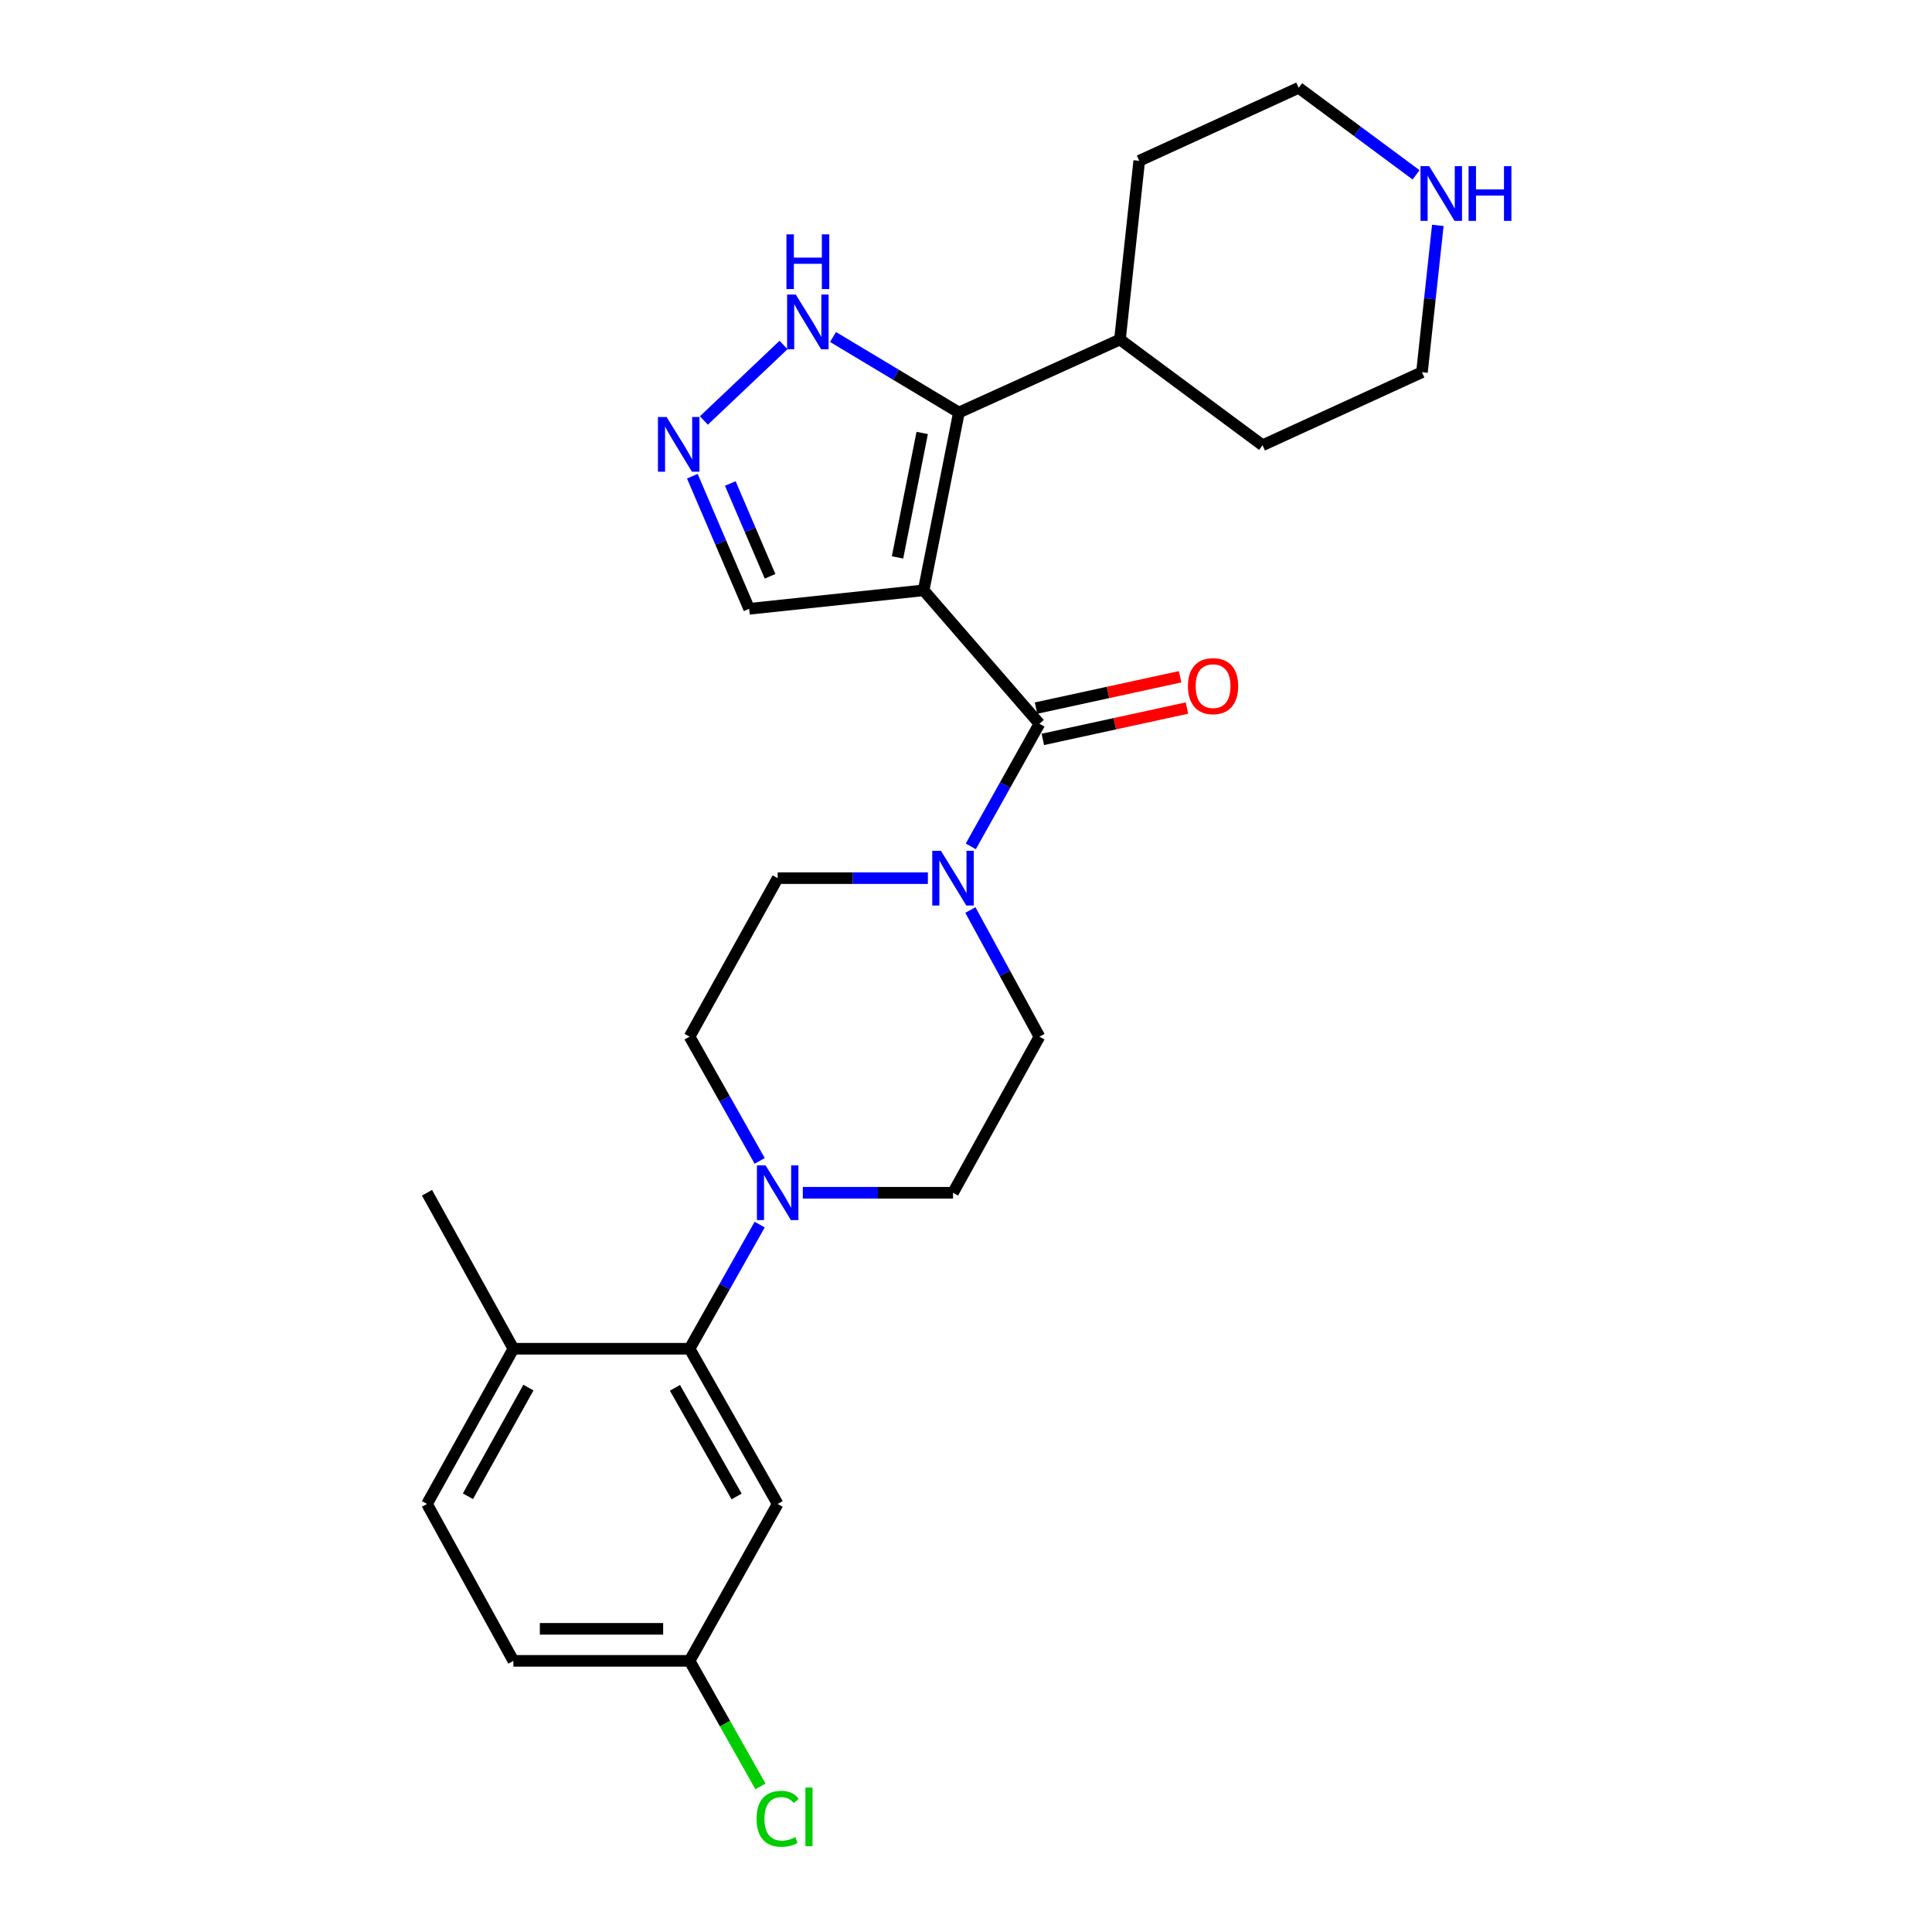 <?xml version='1.0' encoding='iso-8859-1'?>
<svg version='1.1' baseProfile='full'
              xmlns='http://www.w3.org/2000/svg'
                      xmlns:rdkit='http://www.rdkit.org/xml'
                      xmlns:xlink='http://www.w3.org/1999/xlink'
                  xml:space='preserve'
width='1000px' height='1000px' viewBox='0 0 1000 1000'>
<!-- END OF HEADER -->
<rect style='opacity:1.0;fill:#FFFFFF;stroke:none' width='1000' height='1000' x='0' y='0'> </rect>
<path class='bond-0' d='M 478.08,305.553 L 538.012,374.612' style='fill:none;fill-rule:evenodd;stroke:#000000;stroke-width:6px;stroke-linecap:butt;stroke-linejoin:miter;stroke-opacity:1' />
<path class='bond-1' d='M 478.08,305.553 L 496.323,213.519' style='fill:none;fill-rule:evenodd;stroke:#000000;stroke-width:6px;stroke-linecap:butt;stroke-linejoin:miter;stroke-opacity:1' />
<path class='bond-1' d='M 464.556,288.525 L 477.327,224.101' style='fill:none;fill-rule:evenodd;stroke:#000000;stroke-width:6px;stroke-linecap:butt;stroke-linejoin:miter;stroke-opacity:1' />
<path class='bond-7' d='M 478.08,305.553 L 387.758,315.122' style='fill:none;fill-rule:evenodd;stroke:#000000;stroke-width:6px;stroke-linecap:butt;stroke-linejoin:miter;stroke-opacity:1' />
<path class='bond-2' d='M 538.012,374.612 L 520.248,406.345' style='fill:none;fill-rule:evenodd;stroke:#000000;stroke-width:6px;stroke-linecap:butt;stroke-linejoin:miter;stroke-opacity:1' />
<path class='bond-2' d='M 520.248,406.345 L 502.483,438.078' style='fill:none;fill-rule:evenodd;stroke:#0000FF;stroke-width:6px;stroke-linecap:butt;stroke-linejoin:miter;stroke-opacity:1' />
<path class='bond-9' d='M 539.774,382.71 L 577.059,374.599' style='fill:none;fill-rule:evenodd;stroke:#000000;stroke-width:6px;stroke-linecap:butt;stroke-linejoin:miter;stroke-opacity:1' />
<path class='bond-9' d='M 577.059,374.599 L 614.345,366.488' style='fill:none;fill-rule:evenodd;stroke:#FF0000;stroke-width:6px;stroke-linecap:butt;stroke-linejoin:miter;stroke-opacity:1' />
<path class='bond-9' d='M 536.25,366.513 L 573.536,358.402' style='fill:none;fill-rule:evenodd;stroke:#000000;stroke-width:6px;stroke-linecap:butt;stroke-linejoin:miter;stroke-opacity:1' />
<path class='bond-9' d='M 573.536,358.402 L 610.821,350.291' style='fill:none;fill-rule:evenodd;stroke:#FF0000;stroke-width:6px;stroke-linecap:butt;stroke-linejoin:miter;stroke-opacity:1' />
<path class='bond-6' d='M 496.323,213.519 L 463.745,193.973' style='fill:none;fill-rule:evenodd;stroke:#000000;stroke-width:6px;stroke-linecap:butt;stroke-linejoin:miter;stroke-opacity:1' />
<path class='bond-6' d='M 463.745,193.973 L 431.167,174.428' style='fill:none;fill-rule:evenodd;stroke:#0000FF;stroke-width:6px;stroke-linecap:butt;stroke-linejoin:miter;stroke-opacity:1' />
<path class='bond-16' d='M 496.323,213.519 L 579.683,175.734' style='fill:none;fill-rule:evenodd;stroke:#000000;stroke-width:6px;stroke-linecap:butt;stroke-linejoin:miter;stroke-opacity:1' />
<path class='bond-11' d='M 502.269,471.024 L 520.14,503.802' style='fill:none;fill-rule:evenodd;stroke:#0000FF;stroke-width:6px;stroke-linecap:butt;stroke-linejoin:miter;stroke-opacity:1' />
<path class='bond-11' d='M 520.14,503.802 L 538.012,536.579' style='fill:none;fill-rule:evenodd;stroke:#000000;stroke-width:6px;stroke-linecap:butt;stroke-linejoin:miter;stroke-opacity:1' />
<path class='bond-12' d='M 480.266,454.527 L 441.393,454.527' style='fill:none;fill-rule:evenodd;stroke:#0000FF;stroke-width:6px;stroke-linecap:butt;stroke-linejoin:miter;stroke-opacity:1' />
<path class='bond-12' d='M 441.393,454.527 L 402.52,454.527' style='fill:none;fill-rule:evenodd;stroke:#000000;stroke-width:6px;stroke-linecap:butt;stroke-linejoin:miter;stroke-opacity:1' />
<path class='bond-3' d='M 393.22,600.891 L 375.073,568.735' style='fill:none;fill-rule:evenodd;stroke:#0000FF;stroke-width:6px;stroke-linecap:butt;stroke-linejoin:miter;stroke-opacity:1' />
<path class='bond-3' d='M 375.073,568.735 L 356.926,536.579' style='fill:none;fill-rule:evenodd;stroke:#000000;stroke-width:6px;stroke-linecap:butt;stroke-linejoin:miter;stroke-opacity:1' />
<path class='bond-4' d='M 393.214,633.848 L 375.07,665.977' style='fill:none;fill-rule:evenodd;stroke:#0000FF;stroke-width:6px;stroke-linecap:butt;stroke-linejoin:miter;stroke-opacity:1' />
<path class='bond-4' d='M 375.07,665.977 L 356.926,698.105' style='fill:none;fill-rule:evenodd;stroke:#000000;stroke-width:6px;stroke-linecap:butt;stroke-linejoin:miter;stroke-opacity:1' />
<path class='bond-27' d='M 415.529,617.37 L 454.402,617.37' style='fill:none;fill-rule:evenodd;stroke:#0000FF;stroke-width:6px;stroke-linecap:butt;stroke-linejoin:miter;stroke-opacity:1' />
<path class='bond-27' d='M 454.402,617.37 L 493.275,617.37' style='fill:none;fill-rule:evenodd;stroke:#000000;stroke-width:6px;stroke-linecap:butt;stroke-linejoin:miter;stroke-opacity:1' />
<path class='bond-8' d='M 356.926,698.105 L 402.52,778.445' style='fill:none;fill-rule:evenodd;stroke:#000000;stroke-width:6px;stroke-linecap:butt;stroke-linejoin:miter;stroke-opacity:1' />
<path class='bond-8' d='M 349.349,718.338 L 381.265,774.575' style='fill:none;fill-rule:evenodd;stroke:#000000;stroke-width:6px;stroke-linecap:butt;stroke-linejoin:miter;stroke-opacity:1' />
<path class='bond-10' d='M 356.926,698.105 L 265.739,698.105' style='fill:none;fill-rule:evenodd;stroke:#000000;stroke-width:6px;stroke-linecap:butt;stroke-linejoin:miter;stroke-opacity:1' />
<path class='bond-5' d='M 358.349,246.487 L 373.054,280.804' style='fill:none;fill-rule:evenodd;stroke:#0000FF;stroke-width:6px;stroke-linecap:butt;stroke-linejoin:miter;stroke-opacity:1' />
<path class='bond-5' d='M 373.054,280.804 L 387.758,315.122' style='fill:none;fill-rule:evenodd;stroke:#000000;stroke-width:6px;stroke-linecap:butt;stroke-linejoin:miter;stroke-opacity:1' />
<path class='bond-5' d='M 377.997,250.254 L 388.29,274.276' style='fill:none;fill-rule:evenodd;stroke:#0000FF;stroke-width:6px;stroke-linecap:butt;stroke-linejoin:miter;stroke-opacity:1' />
<path class='bond-5' d='M 388.29,274.276 L 398.583,298.298' style='fill:none;fill-rule:evenodd;stroke:#000000;stroke-width:6px;stroke-linecap:butt;stroke-linejoin:miter;stroke-opacity:1' />
<path class='bond-26' d='M 364.334,217.644 L 405.554,178.559' style='fill:none;fill-rule:evenodd;stroke:#0000FF;stroke-width:6px;stroke-linecap:butt;stroke-linejoin:miter;stroke-opacity:1' />
<path class='bond-18' d='M 402.52,778.445 L 356.926,859.659' style='fill:none;fill-rule:evenodd;stroke:#000000;stroke-width:6px;stroke-linecap:butt;stroke-linejoin:miter;stroke-opacity:1' />
<path class='bond-17' d='M 265.739,698.105 L 221.011,778.445' style='fill:none;fill-rule:evenodd;stroke:#000000;stroke-width:6px;stroke-linecap:butt;stroke-linejoin:miter;stroke-opacity:1' />
<path class='bond-17' d='M 273.513,718.219 L 242.203,774.457' style='fill:none;fill-rule:evenodd;stroke:#000000;stroke-width:6px;stroke-linecap:butt;stroke-linejoin:miter;stroke-opacity:1' />
<path class='bond-23' d='M 265.739,698.105 L 221.011,617.37' style='fill:none;fill-rule:evenodd;stroke:#000000;stroke-width:6px;stroke-linecap:butt;stroke-linejoin:miter;stroke-opacity:1' />
<path class='bond-13' d='M 538.012,536.579 L 493.275,617.37' style='fill:none;fill-rule:evenodd;stroke:#000000;stroke-width:6px;stroke-linecap:butt;stroke-linejoin:miter;stroke-opacity:1' />
<path class='bond-14' d='M 402.52,454.527 L 356.926,536.579' style='fill:none;fill-rule:evenodd;stroke:#000000;stroke-width:6px;stroke-linecap:butt;stroke-linejoin:miter;stroke-opacity:1' />
<path class='bond-15' d='M 744.216,116.651 L 740.111,154.656' style='fill:none;fill-rule:evenodd;stroke:#0000FF;stroke-width:6px;stroke-linecap:butt;stroke-linejoin:miter;stroke-opacity:1' />
<path class='bond-15' d='M 740.111,154.656 L 736.005,192.66' style='fill:none;fill-rule:evenodd;stroke:#000000;stroke-width:6px;stroke-linecap:butt;stroke-linejoin:miter;stroke-opacity:1' />
<path class='bond-28' d='M 732.96,90.502 L 702.574,67.978' style='fill:none;fill-rule:evenodd;stroke:#0000FF;stroke-width:6px;stroke-linecap:butt;stroke-linejoin:miter;stroke-opacity:1' />
<path class='bond-28' d='M 702.574,67.978 L 672.187,45.455' style='fill:none;fill-rule:evenodd;stroke:#000000;stroke-width:6px;stroke-linecap:butt;stroke-linejoin:miter;stroke-opacity:1' />
<path class='bond-24' d='M 579.683,175.734 L 589.665,83.239' style='fill:none;fill-rule:evenodd;stroke:#000000;stroke-width:6px;stroke-linecap:butt;stroke-linejoin:miter;stroke-opacity:1' />
<path class='bond-25' d='M 579.683,175.734 L 653.502,230.463' style='fill:none;fill-rule:evenodd;stroke:#000000;stroke-width:6px;stroke-linecap:butt;stroke-linejoin:miter;stroke-opacity:1' />
<path class='bond-19' d='M 221.011,778.445 L 265.739,859.659' style='fill:none;fill-rule:evenodd;stroke:#000000;stroke-width:6px;stroke-linecap:butt;stroke-linejoin:miter;stroke-opacity:1' />
<path class='bond-20' d='M 356.926,859.659 L 375.269,892.151' style='fill:none;fill-rule:evenodd;stroke:#000000;stroke-width:6px;stroke-linecap:butt;stroke-linejoin:miter;stroke-opacity:1' />
<path class='bond-20' d='M 375.269,892.151 L 393.612,924.643' style='fill:none;fill-rule:evenodd;stroke:#00CC00;stroke-width:6px;stroke-linecap:butt;stroke-linejoin:miter;stroke-opacity:1' />
<path class='bond-29' d='M 356.926,859.659 L 265.739,859.659' style='fill:none;fill-rule:evenodd;stroke:#000000;stroke-width:6px;stroke-linecap:butt;stroke-linejoin:miter;stroke-opacity:1' />
<path class='bond-29' d='M 343.248,843.082 L 279.417,843.082' style='fill:none;fill-rule:evenodd;stroke:#000000;stroke-width:6px;stroke-linecap:butt;stroke-linejoin:miter;stroke-opacity:1' />
<path class='bond-21' d='M 736.005,192.66 L 653.502,230.463' style='fill:none;fill-rule:evenodd;stroke:#000000;stroke-width:6px;stroke-linecap:butt;stroke-linejoin:miter;stroke-opacity:1' />
<path class='bond-22' d='M 672.187,45.455 L 589.665,83.239' style='fill:none;fill-rule:evenodd;stroke:#000000;stroke-width:6px;stroke-linecap:butt;stroke-linejoin:miter;stroke-opacity:1' />
<path  class='atom-3' d='M 487.015 440.367
L 496.295 455.367
Q 497.215 456.847, 498.695 459.527
Q 500.175 462.207, 500.255 462.367
L 500.255 440.367
L 504.015 440.367
L 504.015 468.687
L 500.135 468.687
L 490.175 452.287
Q 489.015 450.367, 487.775 448.167
Q 486.575 445.967, 486.215 445.287
L 486.215 468.687
L 482.535 468.687
L 482.535 440.367
L 487.015 440.367
' fill='#0000FF'/>
<path  class='atom-4' d='M 396.26 603.21
L 405.54 618.21
Q 406.46 619.69, 407.94 622.37
Q 409.42 625.05, 409.5 625.21
L 409.5 603.21
L 413.26 603.21
L 413.26 631.53
L 409.38 631.53
L 399.42 615.13
Q 398.26 613.21, 397.02 611.01
Q 395.82 608.81, 395.46 608.13
L 395.46 631.53
L 391.78 631.53
L 391.78 603.21
L 396.26 603.21
' fill='#0000FF'/>
<path  class='atom-6' d='M 345.03 215.852
L 354.31 230.852
Q 355.23 232.332, 356.71 235.012
Q 358.19 237.692, 358.27 237.852
L 358.27 215.852
L 362.03 215.852
L 362.03 244.172
L 358.15 244.172
L 348.19 227.772
Q 347.03 225.852, 345.79 223.652
Q 344.59 221.452, 344.23 220.772
L 344.23 244.172
L 340.55 244.172
L 340.55 215.852
L 345.03 215.852
' fill='#0000FF'/>
<path  class='atom-7' d='M 411.888 152.457
L 421.168 167.457
Q 422.088 168.937, 423.568 171.617
Q 425.048 174.297, 425.128 174.457
L 425.128 152.457
L 428.888 152.457
L 428.888 180.777
L 425.008 180.777
L 415.048 164.377
Q 413.888 162.457, 412.648 160.257
Q 411.448 158.057, 411.088 157.377
L 411.088 180.777
L 407.408 180.777
L 407.408 152.457
L 411.888 152.457
' fill='#0000FF'/>
<path  class='atom-7' d='M 407.068 121.305
L 410.908 121.305
L 410.908 133.345
L 425.388 133.345
L 425.388 121.305
L 429.228 121.305
L 429.228 149.625
L 425.388 149.625
L 425.388 136.545
L 410.908 136.545
L 410.908 149.625
L 407.068 149.625
L 407.068 121.305
' fill='#0000FF'/>
<path  class='atom-10' d='M 614.883 355.141
Q 614.883 348.341, 618.243 344.541
Q 621.603 340.741, 627.883 340.741
Q 634.163 340.741, 637.523 344.541
Q 640.883 348.341, 640.883 355.141
Q 640.883 362.021, 637.483 365.941
Q 634.083 369.821, 627.883 369.821
Q 621.643 369.821, 618.243 365.941
Q 614.883 362.061, 614.883 355.141
M 627.883 366.621
Q 632.203 366.621, 634.523 363.741
Q 636.883 360.821, 636.883 355.141
Q 636.883 349.581, 634.523 346.781
Q 632.203 343.941, 627.883 343.941
Q 623.563 343.941, 621.203 346.741
Q 618.883 349.541, 618.883 355.141
Q 618.883 360.861, 621.203 363.741
Q 623.563 366.621, 627.883 366.621
' fill='#FF0000'/>
<path  class='atom-16' d='M 739.737 86.005
L 749.017 101.005
Q 749.937 102.485, 751.417 105.165
Q 752.897 107.845, 752.977 108.005
L 752.977 86.005
L 756.737 86.005
L 756.737 114.325
L 752.857 114.325
L 742.897 97.925
Q 741.737 96.005, 740.497 93.805
Q 739.297 91.605, 738.937 90.925
L 738.937 114.325
L 735.257 114.325
L 735.257 86.005
L 739.737 86.005
' fill='#0000FF'/>
<path  class='atom-16' d='M 760.137 86.005
L 763.977 86.005
L 763.977 98.045
L 778.457 98.045
L 778.457 86.005
L 782.297 86.005
L 782.297 114.325
L 778.457 114.325
L 778.457 101.245
L 763.977 101.245
L 763.977 114.325
L 760.137 114.325
L 760.137 86.005
' fill='#0000FF'/>
<path  class='atom-21' d='M 391.6 941.402
Q 391.6 934.362, 394.88 930.682
Q 398.2 926.962, 404.48 926.962
Q 410.32 926.962, 413.44 931.082
L 410.8 933.242
Q 408.52 930.242, 404.48 930.242
Q 400.2 930.242, 397.92 933.122
Q 395.68 935.962, 395.68 941.402
Q 395.68 947.002, 398 949.882
Q 400.36 952.762, 404.92 952.762
Q 408.04 952.762, 411.68 950.882
L 412.8 953.882
Q 411.32 954.842, 409.08 955.402
Q 406.84 955.962, 404.36 955.962
Q 398.2 955.962, 394.88 952.202
Q 391.6 948.442, 391.6 941.402
' fill='#00CC00'/>
<path  class='atom-21' d='M 416.88 925.242
L 420.56 925.242
L 420.56 955.602
L 416.88 955.602
L 416.88 925.242
' fill='#00CC00'/>
</svg>
